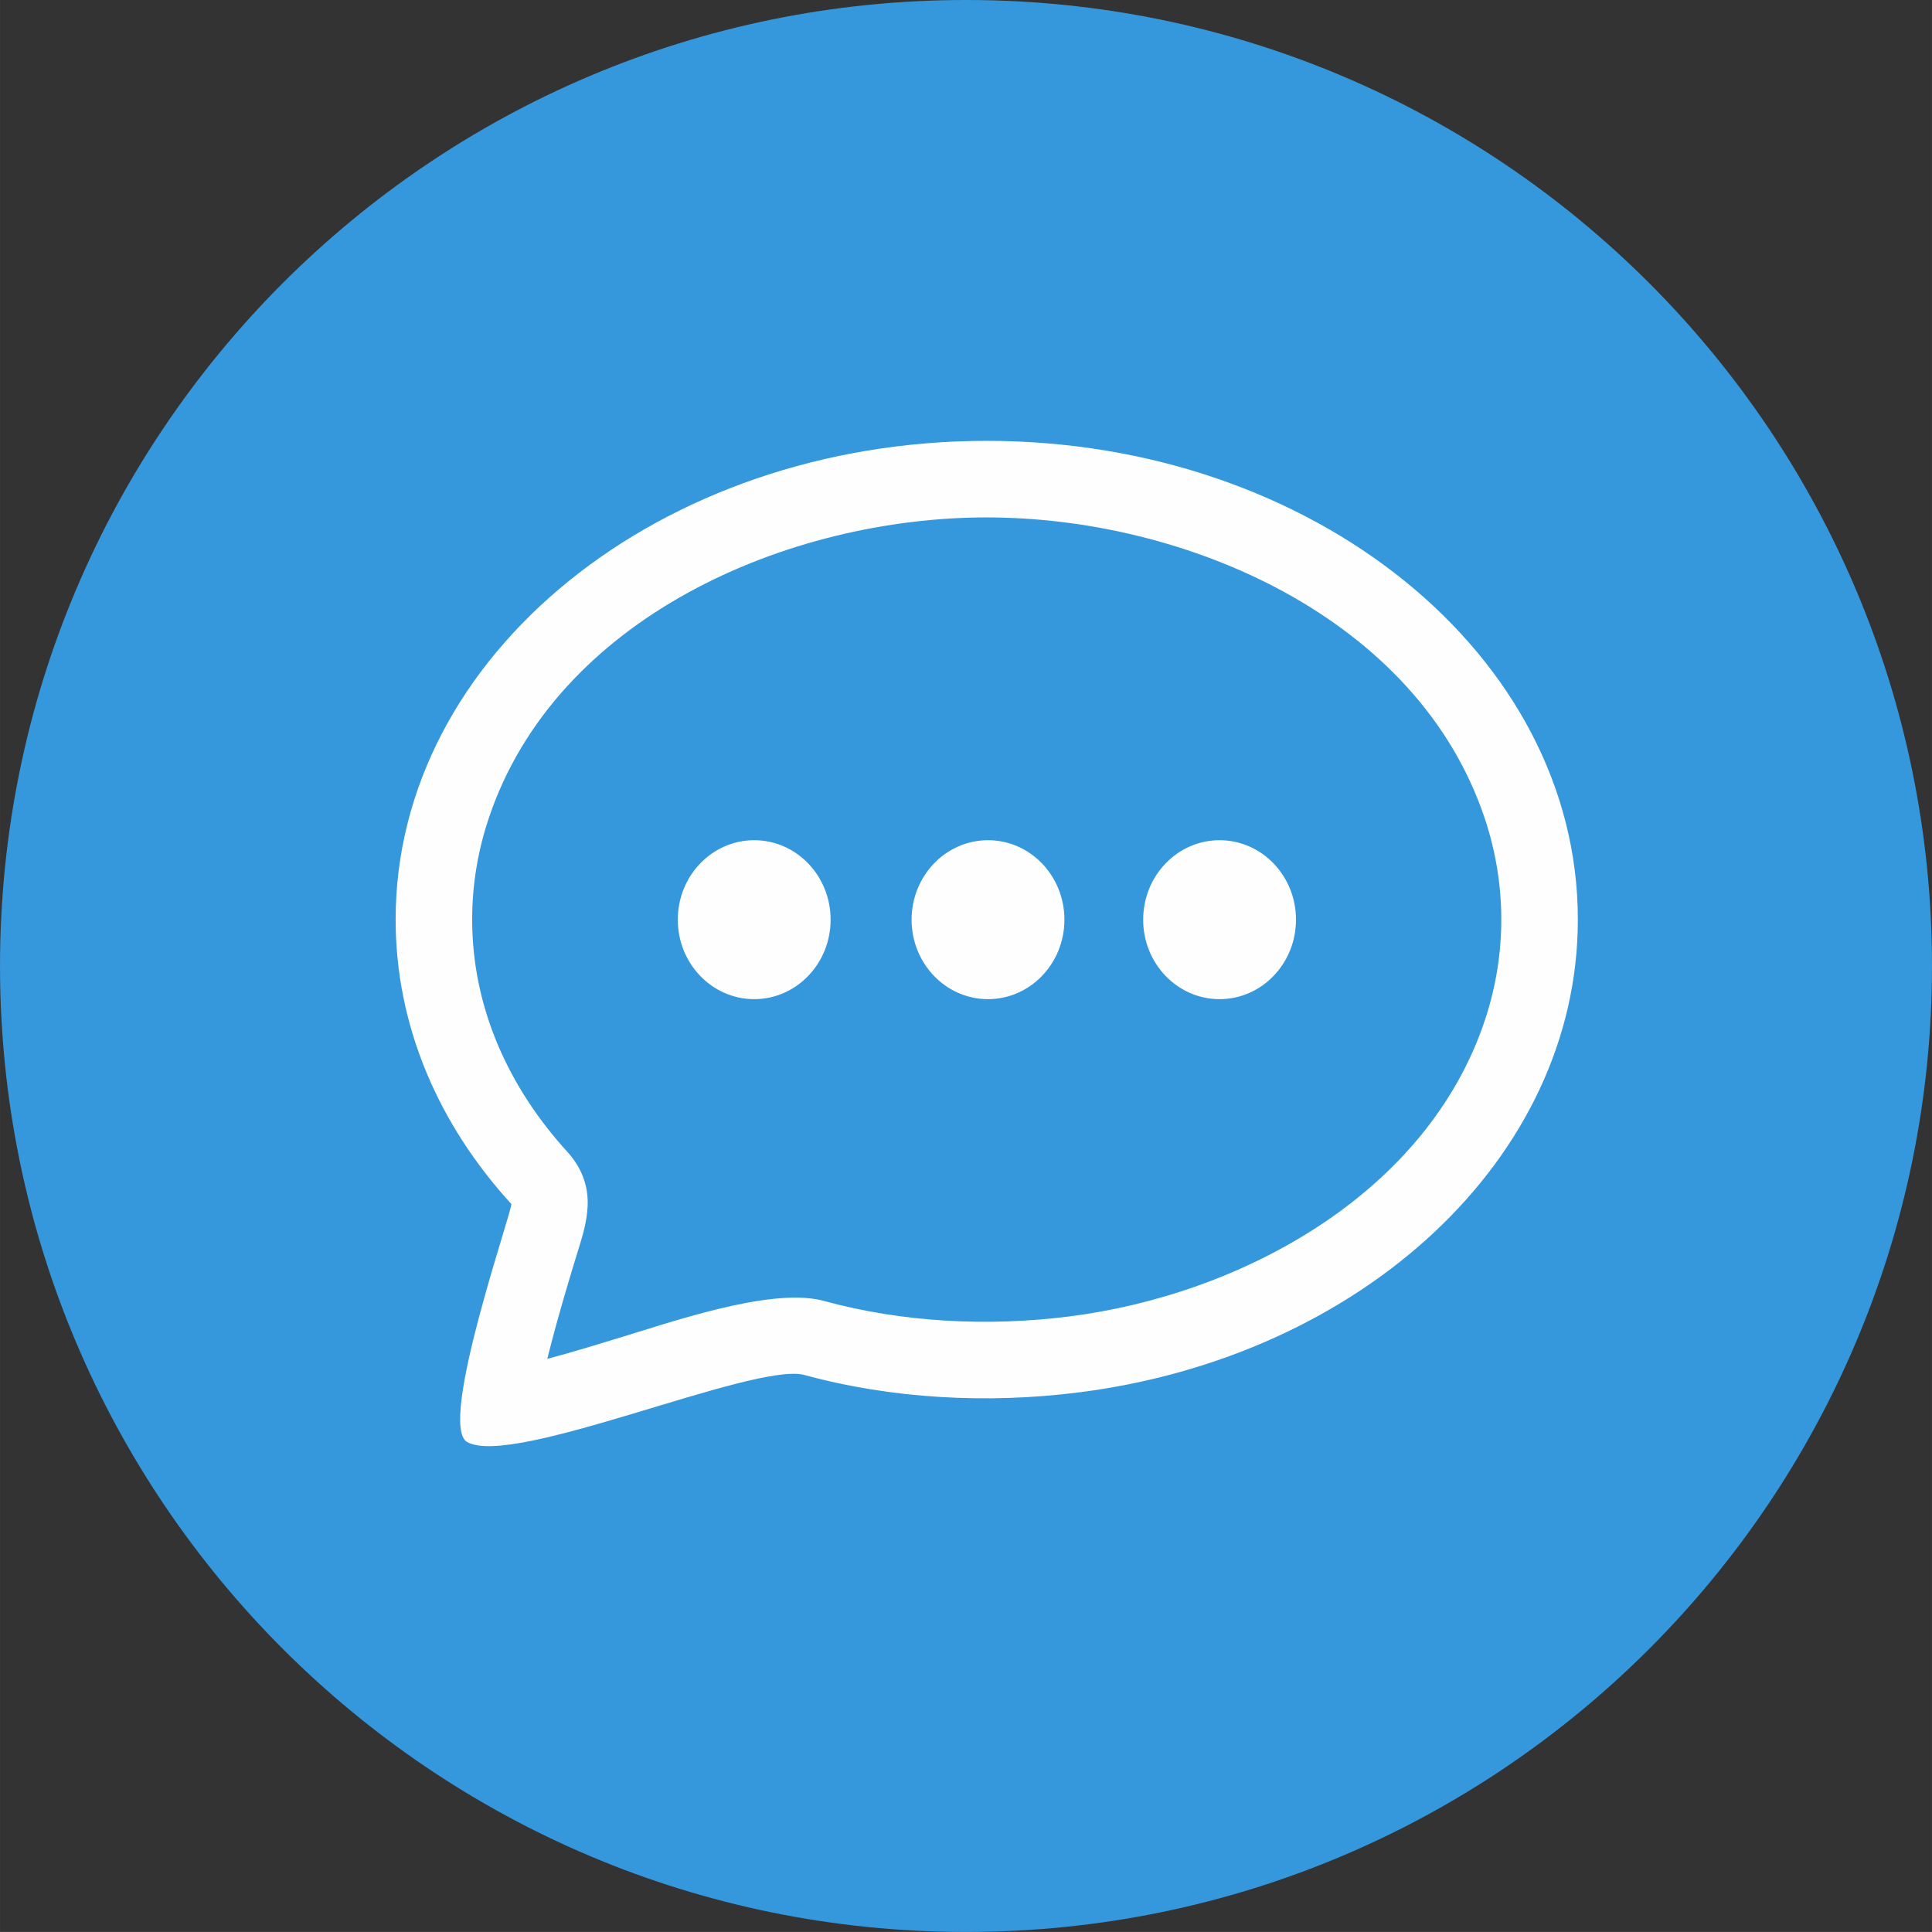 <?xml version="1.0" encoding="UTF-8"?>
<!DOCTYPE svg PUBLIC "-//W3C//DTD SVG 1.1//EN" "http://www.w3.org/Graphics/SVG/1.1/DTD/svg11.dtd">
<!-- Creator: CorelDRAW 2019 (64-Bit) -->
<svg xmlns="http://www.w3.org/2000/svg" xml:space="preserve" width="50.705mm" height="50.704mm" version="1.1" style="shape-rendering:geometricPrecision; text-rendering:geometricPrecision; image-rendering:optimizeQuality; fill-rule:evenodd; clip-rule:evenodd"
viewBox="0 0 1383.52 1383.51"
 xmlns:xlink="http://www.w3.org/1999/xlink"
 xmlns:xodm="http://www.corel.com/coreldraw/odm/2003">
 <rect x="0" y="0" width="1383.52" height="1383.51" fill="#333333" stroke="none"/>
 <defs>
  <style type="text/css">
   <![CDATA[
    .fil1 {fill:#FEFEFE}
    .fil0 {fill:#3598DC}
   ]]>
  </style>
 </defs>
 <g id="Layer_x0020_1">
  <path class="fil0" d="M691.76 0c382.05,0 691.76,309.71 691.76,691.76 0,382.04 -309.71,691.75 -691.76,691.75 -382.05,0 -691.76,-309.71 -691.76,-691.75 0,-382.05 309.71,-691.76 691.76,-691.76z"/>
  <path class="fil1" d="M706.61 315.7c233.79,0 423.31,153.47 423.31,342.77 0,171.26 -155.09,313.18 -357.74,338.69 -65,8.19 -133.54,4.65 -196.72,-12.67 -37.1,-8.58 -208.33,66.77 -240.95,48.15 -21.48,-12.24 33.27,-168.07 31.63,-170.46 -52.06,-56.94 -82.83,-127.41 -82.83,-203.71 0,-189.3 189.52,-342.77 423.31,-342.77zm-314.72 657.41c19.3,-5.11 39.29,-11.37 49.18,-14.35 37.75,-11.35 108.79,-36.47 146.73,-27.69 0.76,0.16 1.39,0.33 2.15,0.53 56.35,15.45 117.53,18.46 175.38,11.18 123.63,-15.58 256.8,-87.84 298.1,-212.45 7.7,-23.24 11.66,-47.37 11.66,-71.86 0,-24.47 -3.96,-48.6 -11.66,-71.84 -47.9,-144.52 -214.5,-216.1 -356.83,-216.1 -142.32,0 -308.92,71.58 -356.83,216.1 -7.7,23.23 -11.66,47.36 -11.66,71.84 0,63.22 26.24,120.52 68.47,166.72 1.78,1.96 3.19,3.73 4.7,5.9 17.35,25.21 7.23,49.1 -0.13,73.47 -5.49,18.19 -10.88,36.42 -15.71,54.8 -0.93,3.56 -2.2,8.36 -3.56,13.75z"/>
  <path class="fil1" d="M540.09 601.68c30.23,0 54.72,25.48 54.72,56.92 0,31.43 -24.49,56.91 -54.72,56.91 -30.22,0 -54.71,-25.48 -54.71,-56.91 0,-31.44 24.49,-56.92 54.71,-56.92z"/>
  <path class="fil1" d="M707.52 601.68c30.22,0 54.72,25.48 54.72,56.92 0,31.43 -24.51,56.91 -54.72,56.91 -30.22,0 -54.72,-25.48 -54.72,-56.91 0,-31.44 24.51,-56.92 54.72,-56.92z"/>
  <path class="fil1" d="M873.35 601.68c30.22,0 54.72,25.48 54.72,56.92 0,31.43 -24.51,56.91 -54.72,56.91 -30.22,0 -54.71,-25.48 -54.71,-56.91 0,-31.44 24.49,-56.92 54.71,-56.92z"/>
 </g>
</svg>
